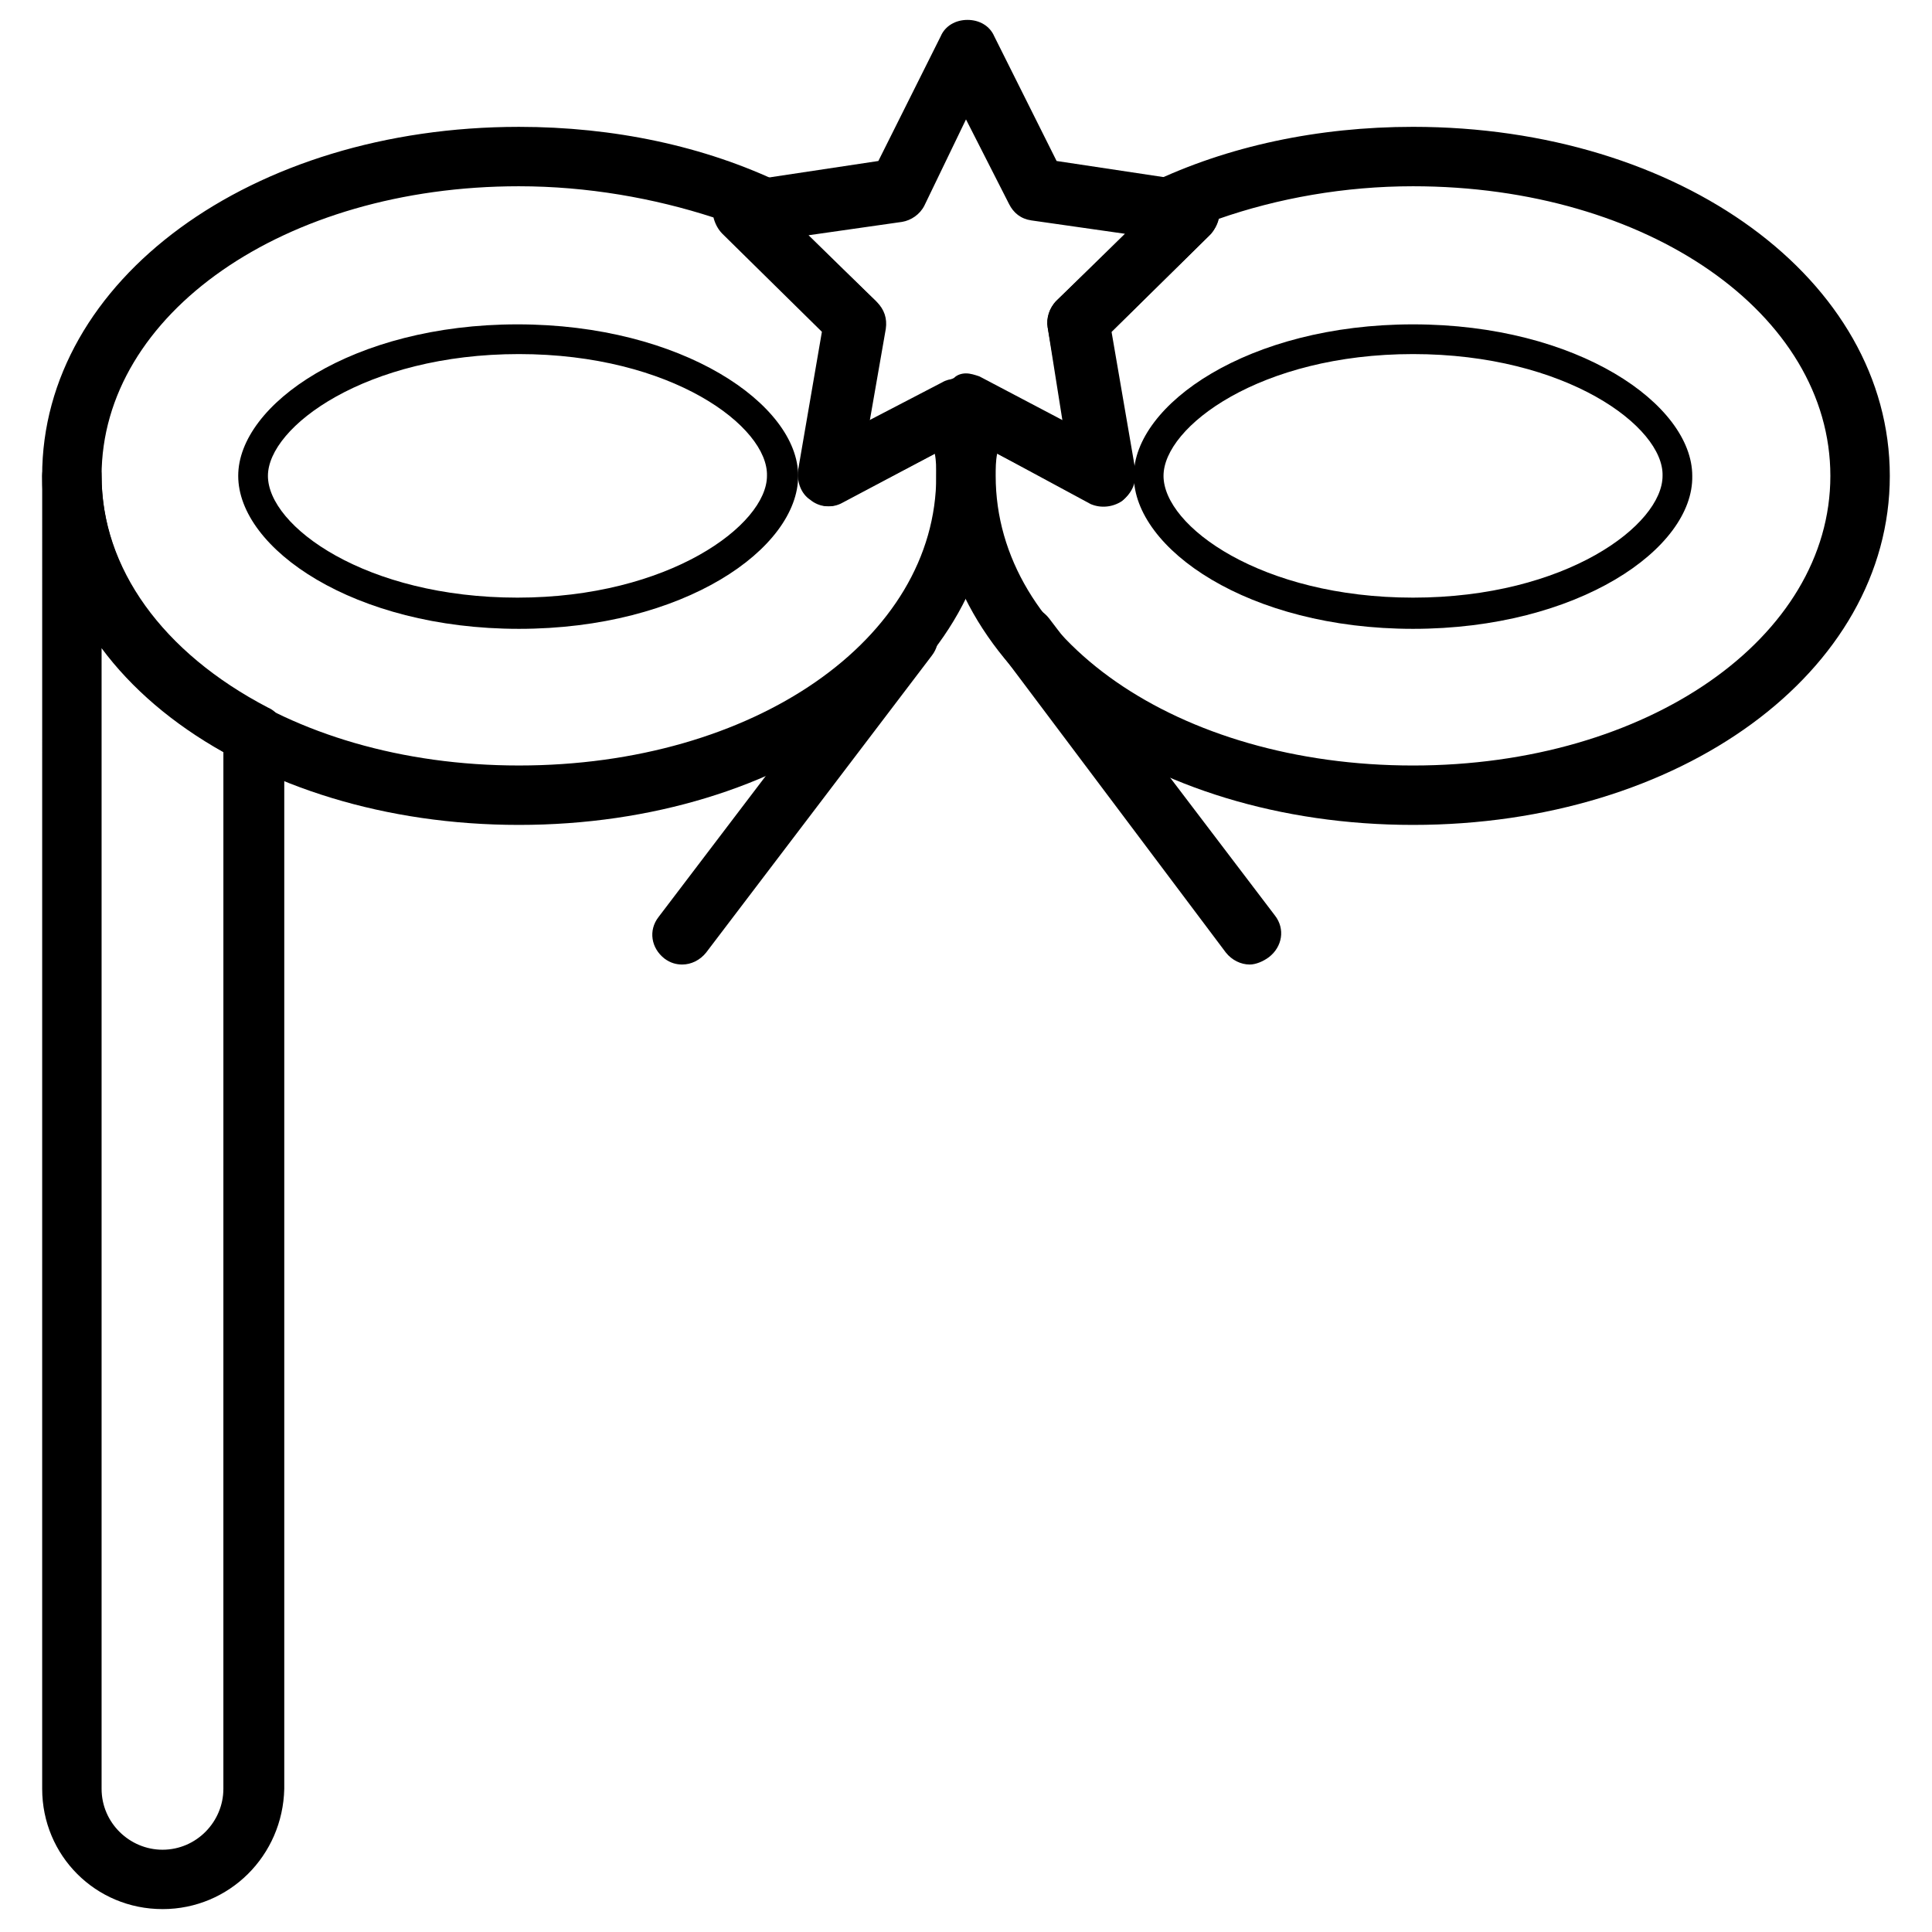 <?xml version="1.0" encoding="UTF-8"?>
<!-- Uploaded to: ICON Repo, www.iconrepo.com, Generator: ICON Repo Mixer Tools -->
<svg fill="#000000" width="800px" height="800px" version="1.1" viewBox="144 144 512 512" xmlns="http://www.w3.org/2000/svg">
 <g>
  <path d="m187.06 649.93c-17.711 0-31.883-14.168-31.883-31.883l0.004-347.94c0-4.328 3.543-7.871 7.871-7.871s7.871 3.543 7.871 7.871c0 24.402 16.137 46.84 44.082 61.402 2.754 1.18 4.328 3.938 4.328 7.086v279.46c-0.391 17.711-14.559 31.879-32.273 31.879zm-16.137-334.16v302.29c0 9.055 7.477 16.137 16.137 16.137 9.055 0 16.137-7.477 16.137-16.137l0.004-274.73c-13.383-7.481-24.406-16.926-32.277-27.551z"/>
  <path d="m324.82 399.61c-1.574 0-3.148-0.395-4.723-1.574-3.543-2.754-4.328-7.477-1.574-11.02l59.828-78.719c2.754-3.543 7.477-4.328 11.02-1.574 3.543 2.754 4.328 7.477 1.574 11.02l-59.828 78.719c-1.574 1.969-3.934 3.148-6.297 3.148z"/>
  <path d="m475.18 399.61c-2.363 0-4.723-1.18-6.297-3.148l-59.434-79.113c-2.754-3.543-1.969-8.266 1.574-11.02 3.543-2.754 8.266-1.969 11.02 1.574l59.828 78.719c2.754 3.543 1.969 8.266-1.574 11.02-1.574 1.18-3.543 1.969-5.117 1.969z"/>
  <path d="m281.52 310.65c-43.688 0-74.391-21.254-74.391-40.543 0-18.895 30.309-40.148 73.996-40.148 43.691 0 74.395 21.258 74.395 40.148 0 19.289-30.309 40.543-74 40.543zm0-72.816c-40.539 0-66.516 19.285-66.516 32.273 0 13.383 25.977 32.273 66.125 32.273 40.148 0 66.125-19.285 66.125-32.273 0.391-12.988-25.191-32.273-65.734-32.273z"/>
  <path d="m281.52 362.61c-70.848 0-126.35-40.539-126.35-92.496s55.496-92.496 126.35-92.496c25.191 0 49.199 5.117 69.668 14.957 3.148 1.574 4.723 4.723 4.328 8.266 0 0.789-0.395 1.574-0.789 2.363l21.254 20.469c1.969 1.969 2.754 4.328 2.363 7.086l-4.328 24.797 19.68-10.234c1.969-1.18 4.723-1.18 6.691-0.395 2.363 0.789 3.938 2.754 4.328 5.117 1.969 6.691 2.754 13.383 2.754 20.074 0.398 51.953-55.102 92.492-125.95 92.492zm0-169.25c-62.188 0-110.6 33.848-110.6 76.75s48.414 76.754 110.6 76.754c62.191 0 110.6-33.457 110.6-76.754 0-1.969 0-3.938-0.395-5.902l-24.797 12.988c-2.754 1.574-5.902 1.18-8.266-0.789-2.363-1.574-3.543-4.723-3.148-7.871l6.297-36.605-26.371-25.977c-1.18-1.18-1.969-2.754-2.363-4.328-15.738-5.117-33.453-8.266-51.559-8.266z"/>
  <path d="m518.47 310.65c-43.691 0-73.996-21.254-73.996-40.543 0-18.895 30.309-40.148 73.996-40.148 43.691 0 73.996 21.254 73.996 40.148 0.395 19.289-30.305 40.543-73.996 40.543zm0-72.816c-40.539 0-66.125 19.285-66.125 32.273 0 13.383 25.977 32.273 66.125 32.273 40.539 0 66.125-19.285 66.125-32.273 0.395-12.988-25.586-32.273-66.125-32.273z"/>
  <path d="m518.47 362.61c-70.848 0-126.35-40.539-126.35-92.496 0-6.691 0.789-13.383 2.754-20.074 0.789-2.363 2.363-3.938 4.328-5.117 2.363-0.789 4.723-0.789 6.691 0.395l19.68 10.234-3.93-24.797c-0.395-2.363 0.395-5.117 2.363-7.086l21.254-20.469c-0.395-0.789-0.789-1.574-0.789-2.363-0.395-3.543 1.18-6.691 4.328-8.266 20.469-9.84 44.477-14.957 69.668-14.957 70.848 0 126.35 40.539 126.35 92.496 0 51.961-55.5 92.5-126.35 92.5zm-110.21-98.398c-0.395 1.969-0.395 3.934-0.395 5.902 0 43.297 48.414 76.754 110.6 76.754s110.6-33.852 110.6-76.754-48.414-76.754-110.6-76.754c-18.105 0-35.816 3.148-51.562 8.66-0.395 1.574-1.18 3.148-2.363 4.328l-26.371 25.977 6.297 36.605c0.395 3.148-0.789 5.902-3.148 7.871-2.363 1.574-5.512 1.969-8.266 0.789z"/>
  <path d="m436.6 277.98c-1.18 0-2.363-0.395-3.543-0.789l-33.059-17.316-32.668 17.32c-2.754 1.574-5.902 1.18-8.266-0.789-2.363-1.574-3.543-4.723-3.148-7.871l6.297-36.605-26.371-25.977c-1.969-1.969-2.754-5.117-1.969-8.266 0.789-3.148 3.543-5.117 6.297-5.512l36.605-5.512 16.531-33.062c1.18-2.754 3.938-4.328 7.086-4.328 3.148 0 5.902 1.574 7.086 4.328l16.531 33.062 36.605 5.512c3.148 0.395 5.512 2.363 6.297 5.512 0.789 3.148 0 5.902-1.969 8.266l-26.371 25.977 6.297 36.605c0.395 3.148-0.789 5.902-3.148 7.871-1.969 1.184-3.543 1.574-5.121 1.574zm-36.602-35.027c1.18 0 2.363 0.395 3.543 0.789l22.434 11.809-4.328-24.801c-0.395-2.363 0.395-5.117 2.363-7.086l18.105-17.711-24.797-3.543c-2.754-0.395-4.723-1.969-5.902-4.328l-11.418-22.438-11.02 22.828c-1.18 2.363-3.543 3.938-5.902 4.328l-24.797 3.543 18.105 17.711c1.969 1.969 2.754 4.328 2.363 7.086l-4.328 24.797 22.434-11.809c0.781-0.785 1.961-1.176 3.144-1.176z"/>
 </g>
</svg>